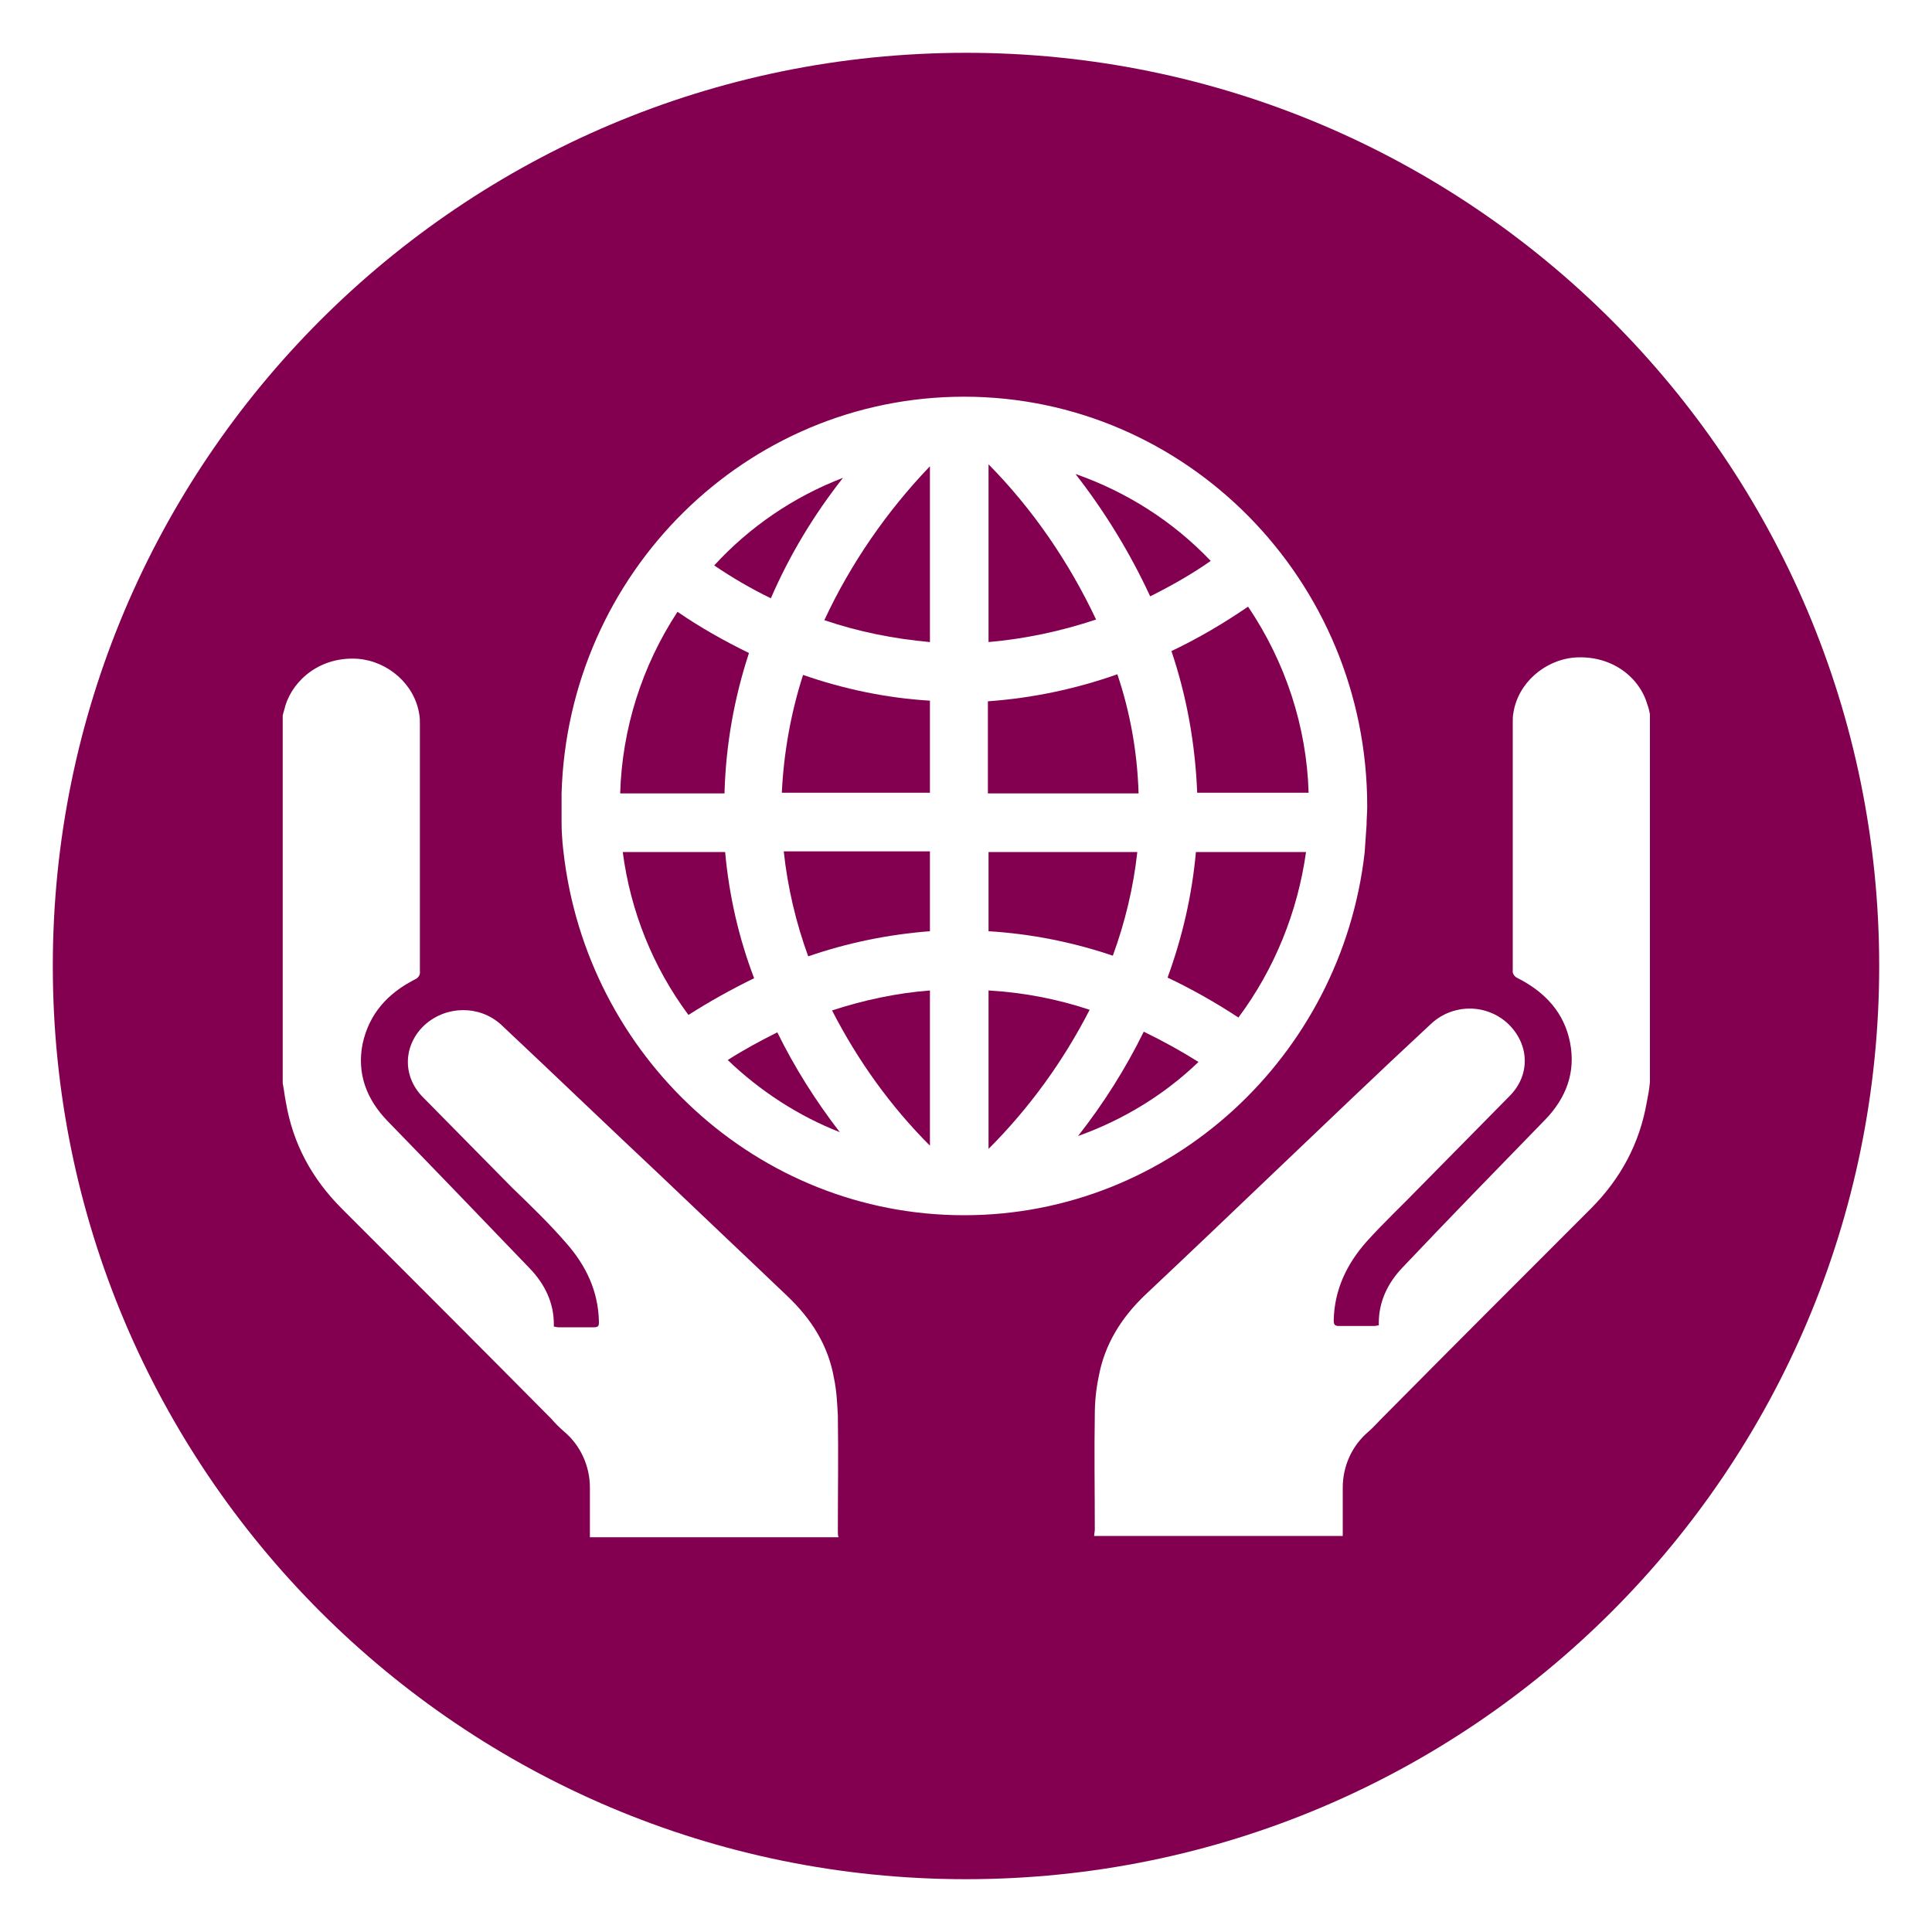 <svg viewBox="0 0 300 300" xmlns="http://www.w3.org/2000/svg" xmlns:xlink="http://www.w3.org/1999/xlink" id="Layer_1" xml:space="preserve" overflow="hidden"><g><path d="M144.4 177.9 144.4 153.8C139.2 154.2 134.1 155.3 129.2 156.9 133.2 164.7 138.3 171.8 144.4 177.9Z" fill="#830051"/><path d="M188 87.1 188 87.1C182.2 81 175 76.4 167 73.6 171.6 79.5 175.5 85.9 178.6 92.6 181.8 91 185 89.2 188 87.1Z" fill="#830051"/><path d="M185.9 123.1 203.2 123.1C202.9 112.8 199.6 102.8 193.8 94.2 190 96.8 186.1 99.1 181.9 101.1 184.3 108.2 185.6 115.6 185.9 123.1Z" fill="#830051"/><path d="M144.4 99.7 144.4 72.4C137.7 79.4 132.1 87.5 128 96.3 133.3 98.1 138.8 99.2 144.4 99.7Z" fill="#830051"/><path d="M116.3 101.4C112.4 99.5 108.7 97.4 105.2 95L105.2 95C99.7 103.4 96.6 113.1 96.3 123.2L112.5 123.2C112.7 115.7 114 108.4 116.3 101.4Z" fill="#830051"/><path d="M130.9 74.2C123.3 77.1 116.4 81.8 110.9 87.8 113.7 89.7 116.6 91.4 119.7 92.9 122.6 86.2 126.4 79.9 130.9 74.2Z" fill="#830051"/><path d="M112.6 132.3 96.7 132.3C97.9 141.5 101.4 150.2 106.9 157.6 110.2 155.5 113.6 153.6 117.1 151.9 114.7 145.6 113.2 139 112.6 132.3Z" fill="#830051"/><path d="M144.4 108.8C137.7 108.4 131 107 124.7 104.8 122.8 110.7 121.7 116.9 121.4 123.1L144.4 123.1 144.4 108.8Z" fill="#830051"/><path d="M125.5 148.5C131.6 146.4 137.9 145.1 144.4 144.6L144.4 132.2 121.7 132.2 121.7 132.2C122.3 137.8 123.6 143.3 125.5 148.5Z" fill="#830051"/><path d="M113 164.6C118 169.4 124 173.3 130.4 175.8 126.7 171 123.4 165.8 120.7 160.3 118.1 161.6 115.5 163 113 164.6Z" fill="#830051"/><path d="M167.4 176.4C174.4 173.9 180.8 170 186.1 164.9 183.4 163.2 180.5 161.6 177.6 160.2 174.8 165.9 171.4 171.3 167.4 176.4Z" fill="#830051"/><path d="M185.7 132.3C185.1 139 183.6 145.5 181.3 151.8 185.1 153.6 188.8 155.7 192.3 158 197.9 150.5 201.5 141.6 202.8 132.3L185.7 132.3Z" fill="#830051"/><path d="M150 8.2C71.7 8.2 8.2 71.7 8.2 150 8.2 228.3 71.7 291.8 150 291.8 228.3 291.8 291.8 228.3 291.8 150 291.8 71.7 228.3 8.2 150 8.2ZM91.6 238.5C91.6 236 91.6 233.5 91.6 231 91.6 227.6 90.1 224.4 87.6 222.3 86.9 221.7 86.2 221 85.6 220.3 74.8 209.4 63.9 198.5 53.1 187.7 48.4 183 45.5 177.6 44.4 171.2 44.2 170.2 44.1 169.2 43.9 168.2L43.9 111.1C44 110.6 44.2 110.1 44.3 109.6 45.6 105.4 49.9 101.9 55.6 102.3 60.3 102.7 64.4 106.3 65.1 110.9 65.2 111.4 65.2 111.9 65.2 112.4 65.2 125.2 65.2 138 65.2 150.8 65.3 151.4 64.9 151.9 64.4 152.1 60.1 154.3 57.3 157.5 56.3 162.1 55.4 166.7 56.9 170.7 60.2 174.1 67.6 181.7 75 189.4 82.3 197 84.6 199.4 86 202.3 86 205.6 86 205.7 86 205.9 86 206 86.2 206 86.5 206.1 86.7 206.1 88.5 206.1 90.4 206.1 92.2 206.1 93 206.1 93 205.8 93 205.2 92.9 200.5 91 196.5 87.9 193 85.3 190 82.4 187.2 79.5 184.4 74.9 179.7 70.3 175.1 65.7 170.4 62.4 167.1 62.6 162.2 66 159.1 69.4 156.1 74.5 156.1 77.8 159.1 85.9 166.7 94 174.5 102.1 182.1 108.8 188.5 115.5 194.8 122.2 201.2 126 204.8 128.6 208.9 129.5 214 129.9 215.9 130 217.8 130.1 219.8 130.2 225.8 130.1 231.7 130.1 237.7 130.1 238 130.1 238.4 130.2 238.7L91.6 238.7 91.6 238.5ZM149.7 188.7C117.6 188.7 91.1 164 87.5 132.3 87.5 132.3 87.2 130.1 87.2 127.7 87.2 125.3 87.2 123.2 87.2 123.2 88.2 89 115.8 61.6 149.7 61.6 184.2 61.6 212.3 90.1 212.3 125.2 212.3 126.2 212.2 127.2 212.2 128.1L211.9 132.4C208.3 164 181.8 188.7 149.7 188.7L149.7 188.7ZM255.7 171.2C254.6 177.5 251.7 183 247 187.7 236.1 198.6 225.3 209.4 214.5 220.3 213.8 221 213.2 221.7 212.5 222.3 209.9 224.5 208.5 227.7 208.5 231 208.5 233.5 208.5 236 208.5 238.5L169.9 238.5C169.9 238.2 170 237.8 170 237.5 170 231.5 169.9 225.6 170 219.6 170 217.7 170.2 215.7 170.6 213.8 171.5 208.8 174.1 204.6 177.9 201 184.6 194.7 191.3 188.3 198 181.9 206.1 174.2 214.1 166.5 222.3 158.9 225.6 155.9 230.7 155.8 234.1 158.9 237.5 162.1 237.7 166.9 234.4 170.2 229.8 174.9 225.2 179.5 220.6 184.2 217.8 187.1 214.9 189.8 212.2 192.8 209.1 196.3 207.2 200.3 207.1 205 207.1 205.6 207.2 205.9 207.9 205.9 209.7 205.9 211.6 205.9 213.4 205.9 213.6 205.9 213.9 205.8 214.1 205.8 214.1 205.7 214.1 205.5 214.1 205.4 214.1 202.1 215.5 199.2 217.8 196.8 225.1 189.1 232.5 181.5 239.9 173.9 243.2 170.5 244.7 166.5 243.8 161.9 242.9 157.3 240 154.1 235.7 151.9 235.2 151.7 234.8 151.2 234.9 150.6 234.9 137.8 234.9 125 234.9 112.2 234.9 111.7 234.9 111.2 235 110.7 235.7 106.1 239.8 102.5 244.5 102.1 250.3 101.7 254.6 105.2 255.8 109.4 256 109.9 256.1 110.4 256.2 110.9L256.2 168C256.1 169.2 255.9 170.2 255.7 171.2Z" fill="#830051"/><path d="M170.2 96.2C166 87.3 160.4 79.1 153.5 72.1L153.5 99.7 153.5 99.7C159.2 99.2 164.8 98 170.2 96.2Z" fill="#830051"/><path d="M173.5 104.7C167 107 160.3 108.4 153.4 108.9L153.4 123.2 176.8 123.2C176.6 116.8 175.5 110.6 173.5 104.7Z" fill="#830051"/><path d="M176.6 132.3 153.5 132.3 153.5 144.6C160.1 145 166.6 146.3 172.8 148.4 174.7 143.2 176 137.8 176.6 132.3Z" fill="#830051"/><path d="M153.5 153.8 153.5 178.4C159.8 172.1 165.1 164.8 169.2 156.8 164.1 155.1 158.8 154.1 153.5 153.8Z" fill="#830051"/></g></svg>